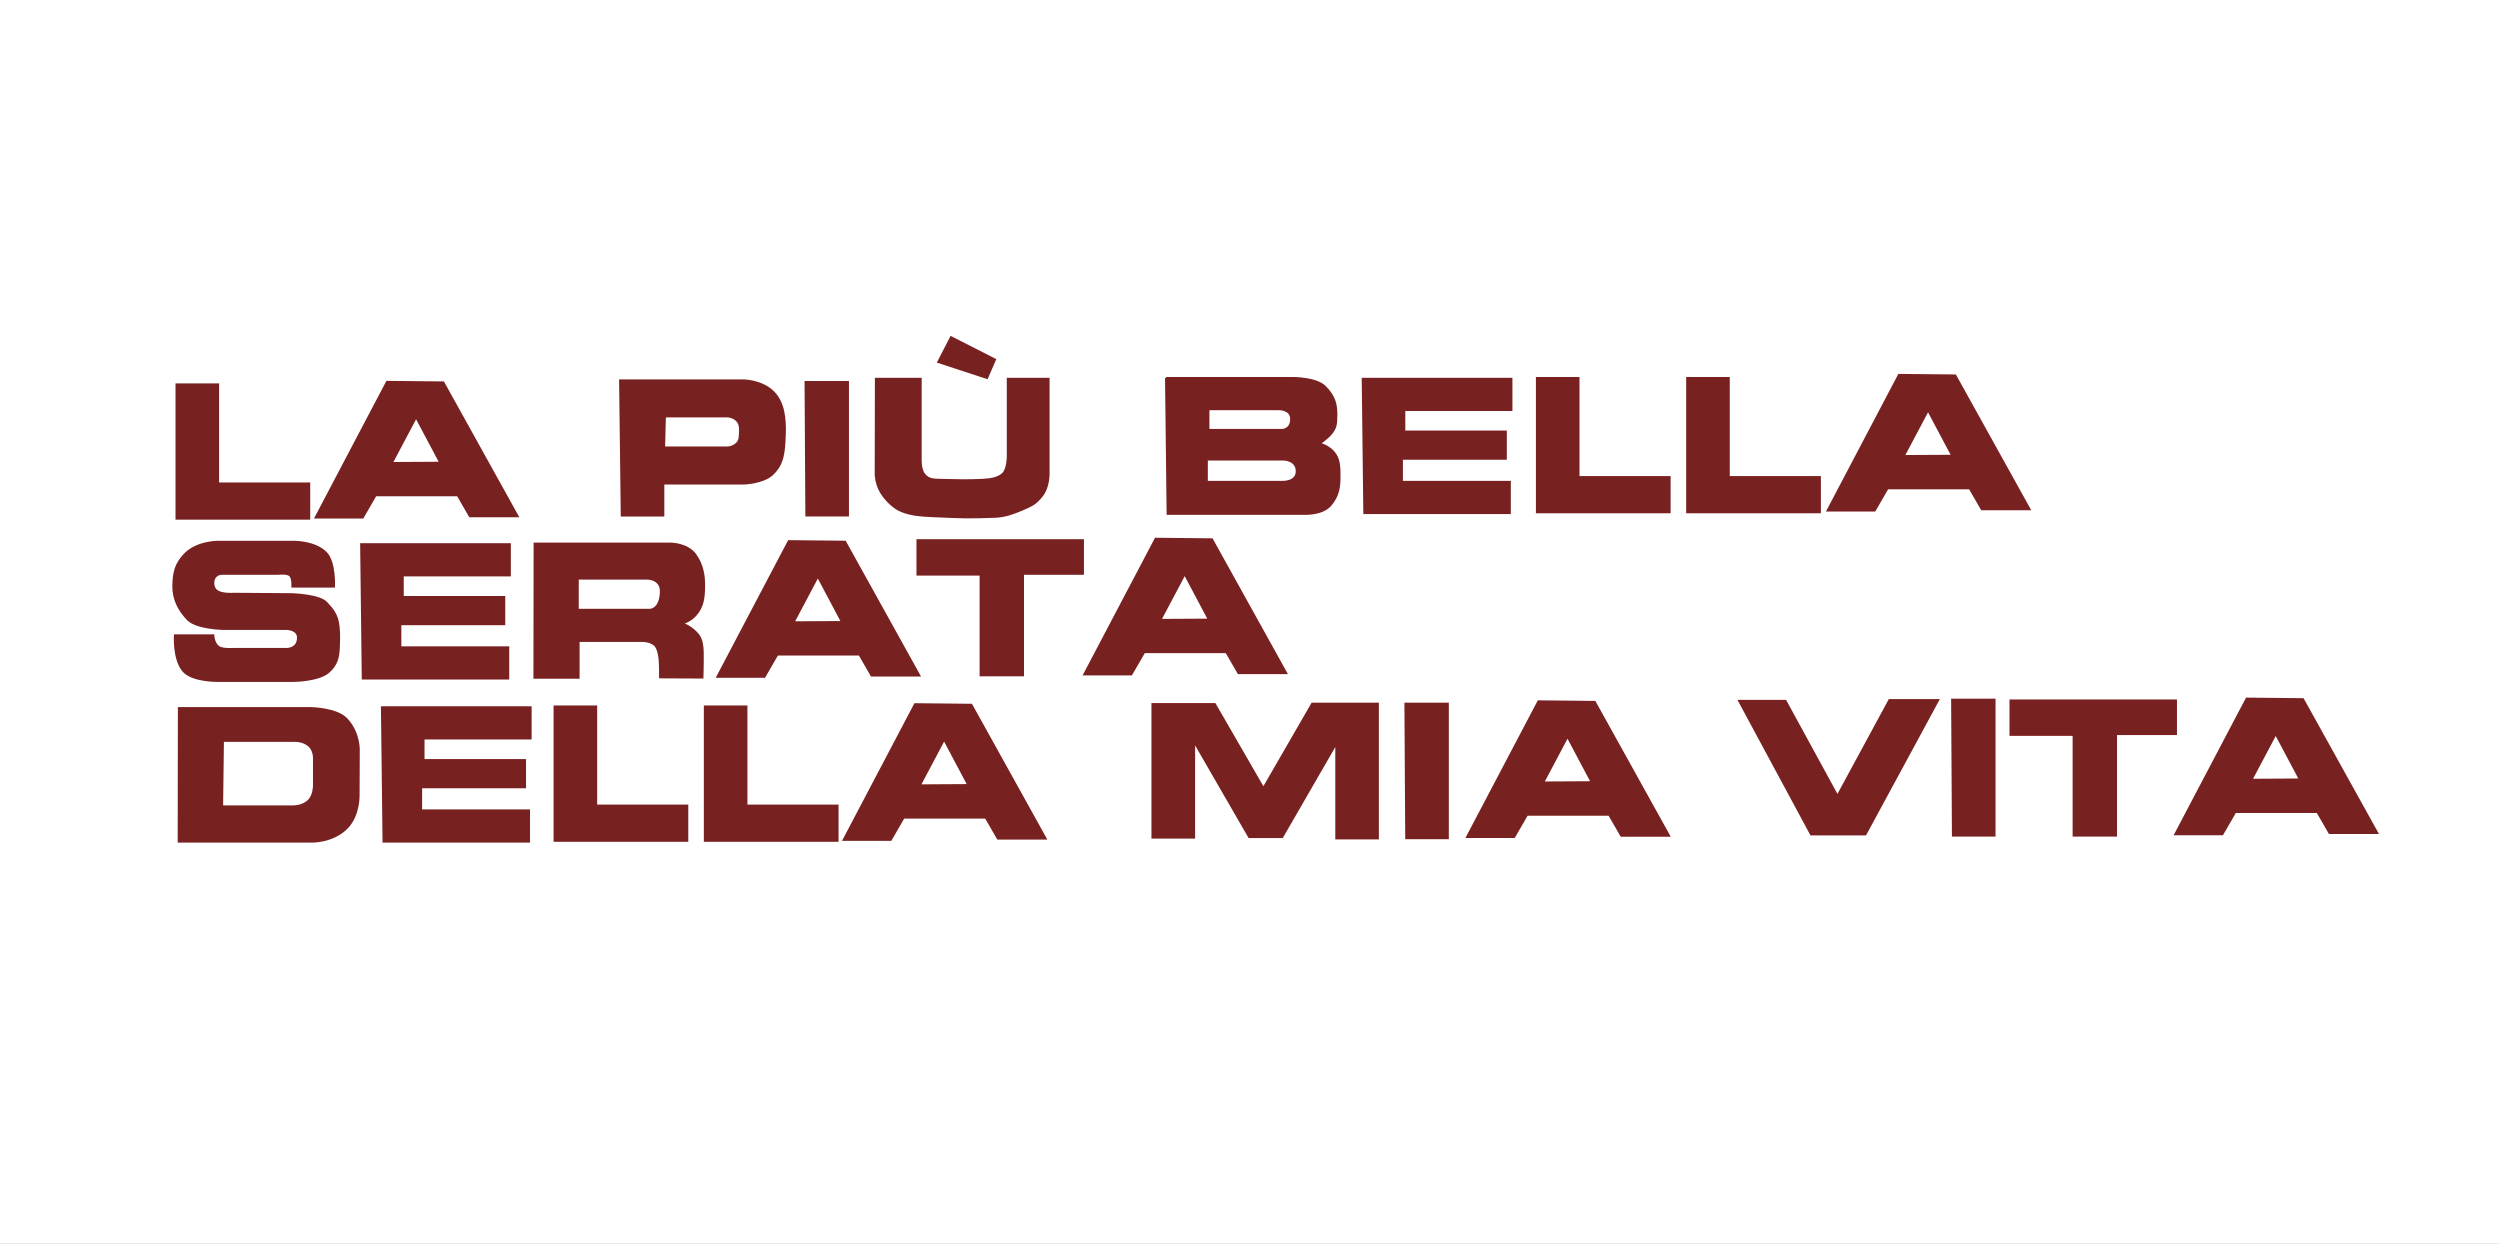 <?xml version="1.0" encoding="UTF-8" standalone="no"?>
<!-- Created with Inkscape (http://www.inkscape.org/) -->

<svg
   xmlns:dc="http://purl.org/dc/elements/1.1/"
   xmlns:cc="http://creativecommons.org/ns#"
   xmlns:rdf="http://www.w3.org/1999/02/22-rdf-syntax-ns#"
   xmlns:svg="http://www.w3.org/2000/svg"
   xmlns="http://www.w3.org/2000/svg"
   version="1.1"
   width="1231.852"
   height="612.883"
   id="svg2">
  <rect width="100%" height="100%" fill="#808080" stroke="none"/>
  <defs
     id="defs4" />
  <g
     transform="translate(252.95,-145.062)"
     id="layer1">
    <g
       id="g4150">
      <rect
         width="1224.159"
         height="605.19"
         x="-249.103"
         y="148.909"
         id="rect4148"
         style="fill:#ffffff;fill-opacity:1;stroke:#ffffff;stroke-width:7.693;stroke-miterlimit:4;stroke-opacity:1;stroke-dasharray:none" />
      <g
         id="g4117">
        <path
           d="m 142.177,240.244 20.48,0 0,48.837 44.898,0 0,17.329 -65.378,0 z"
           transform="translate(-308.143,94.219)"
           id="path2996"
           style="fill:#782121;stroke:#792121;stroke-width:1px;stroke-linecap:butt;stroke-linejoin:miter;stroke-opacity:1" />
        <path
           d="m 245.889,239.008 -35.17,66.835 23.188,0 6.344,-10.969 40.5,0 5.969,10.344 23.52,0 -36.605,-65.932 z m 14.324,17.355 11.943,22.492 -23.946,0.139 z"
           transform="translate(-308.143,94.219)"
           id="path2998"
           style="fill:#782121;stroke:#792121;stroke-width:1px;stroke-linecap:butt;stroke-linejoin:miter;stroke-opacity:1" />
        <path
           d="m 360.75,238.281 0.812,66.562 20.469,0 0,-15.75 39.781,0 c 0,0 9.614,-0.279 14.156,-4.75 4.974,-4.896 5.643,-9.936 5.938,-20.062 0.184,-6.334 -0.252,-15.434 -6.219,-20.781 -5.853,-5.246 -14.281,-5.219 -14.281,-5.219 l -60.656,0 z m 52.531,17.688 c 0.998,0.016 3.2,0.278 4.969,2 1.384,1.347 1.649,3.349 1.594,4.719 -0.128,3.178 0.069,5.109 -1.594,6.688 -2.384,2.264 -5.094,1.969 -5.094,1.969 l -30.75,0 L 382.812,256 412.75,256 c 0,0 0.199,-0.036 0.531,-0.031 z"
           transform="translate(-308.143,94.219)"
           id="path3002"
           style="fill:#782121;stroke:#792121;stroke-width:1px;stroke-linecap:butt;stroke-linejoin:miter;stroke-opacity:1" />
        <path
           d="m 452.132,239.063 20.874,0 0,65.772 -20.48,0 z"
           transform="translate(-308.143,94.219)"
           id="path3006"
           style="fill:#782121;stroke:#792121;stroke-width:1px;stroke-linecap:butt;stroke-linejoin:miter;stroke-opacity:1" />
        <path
           d="m 486.79,237.487 22.055,0 0,39.778 c 0,0 -0.204,5.279 1.969,7.581 2.121,2.247 3.525,2.328 8.271,2.462 6.693,0.188 13.201,0.32 19.889,0 4.845,-0.232 8.039,-0.89 10.338,-2.954 2.471,-2.219 2.462,-8.665 2.462,-8.665 l 0,-38.203 20.086,0 0,46.867 c 0,0 0.126,6.409 -3.151,10.634 -3.244,4.181 -5.216,4.942 -10.24,7.089 -4.004,1.712 -8.267,3.212 -12.618,3.381 -13.434,0.522 -16.693,0.362 -31.886,-0.329 -4.938,-0.225 -9.693,-0.482 -14.769,-2.56 -3.283,-1.344 -7.288,-4.887 -9.846,-9.058 -2.594,-4.23 -2.658,-8.861 -2.658,-8.861 z"
           transform="translate(-308.143,94.219)"
           id="path3008"
           style="fill:#782121;stroke:#792121;stroke-width:1px;stroke-linecap:butt;stroke-linejoin:miter;stroke-opacity:1" />
        <path
           d="m 523.811,217.007 21.661,11.028 -3.938,9.058 -24.024,-7.877 z"
           transform="translate(-308.143,94.219)"
           id="path3010"
           style="fill:#782121;stroke:#792121;stroke-width:1px;stroke-linecap:butt;stroke-linejoin:miter;stroke-opacity:1" />
        <path
           d="m 199.285,339.886 20.48,0 c 0,0 0.559,-11.927 -3.84,-16.541 -5.317,-5.577 -15.458,-5.514 -15.458,-5.514 l -38.203,0 c 0,0 -10.641,-0.049 -16.541,6.695 -3.599,4.113 -5.077,7.704 -5.12,15.36 -0.036,6.469 2.998,11.927 7.089,16.148 4.39,4.529 17.52,4.695 17.52,4.695 l 30.922,0 c 0,0 5.952,-0.053 5.908,4.364 -0.056,5.645 -5.514,5.514 -5.514,5.514 l -25.994,0 c 0,0 -5.825,0.474 -7.778,-1.083 -2.377,-1.896 -2.462,-5.612 -2.462,-5.612 l -18.904,0 c 0,0 -0.806,12.103 4.332,17.723 4.539,4.965 16.935,4.726 16.935,4.726 l 37.021,0 c 0,0 12.322,-0.044 17.329,-4.332 4.259,-3.648 4.904,-7.528 5.12,-11.815 0.297,-5.901 0.158,-9.622 -0.394,-12.603 -0.985,-5.327 -4.333,-8.099 -5.612,-9.649 -3.259,-3.948 -17.231,-4.332 -17.231,-4.332 L 170.14,343.431 c 0,0 -4.226,0.331 -7.079,-0.852 -1.847,-0.766 -2.775,-2.338 -2.767,-4.465 0.017,-4.418 3.938,-4.529 3.938,-4.529 l 27.963,0 c 0,0 4.449,-0.561 5.908,0.788 1.38,1.276 1.182,5.514 1.182,5.514 z"
           transform="translate(-308.143,94.219)"
           id="path3012"
           style="fill:#782121;stroke:#792121;stroke-width:1px;stroke-linecap:butt;stroke-linejoin:miter;stroke-opacity:1" />
        <path
           d="m 233.155,319.013 73.255,0 0,15.36 -52.775,0 0,10.634 50.018,0 0,13.391 -51.2,0 0,11.421 53.169,0 0,15.36 -71.679,0 z"
           transform="translate(-308.143,94.219)"
           id="path3014"
           style="fill:#782121;stroke:#792121;stroke-width:1px;stroke-linecap:butt;stroke-linejoin:miter;stroke-opacity:1" />
        <path
           d="m -64.748,493.576 73.255,0 0,15.36 -52.775,0 0,10.634 50.018,0 0,13.391 -51.2,0 0,11.421 53.169,0 0,15.36 -71.679,0 z"
           id="path3014-1"
           style="fill:#782121;stroke:#792121;stroke-width:1px;stroke-linecap:butt;stroke-linejoin:miter;stroke-opacity:1" />
        <path
           d="m 20.322,493.182 20.48,0 0,48.837 44.898,0 0,17.329 -65.378,0 z"
           id="path2996-7"
           style="fill:#782121;stroke:#792121;stroke-width:1px;stroke-linecap:butt;stroke-linejoin:miter;stroke-opacity:1" />
        <path
           d="m 94.365,493.182 20.48,0 0,48.837 44.898,0 0,17.329 -65.378,0 z"
           id="path2996-7-4"
           style="fill:#782121;stroke:#792121;stroke-width:1px;stroke-linecap:butt;stroke-linejoin:miter;stroke-opacity:1" />
        <path
           d="m 504.355,331.313 20.48,0 0,48.837 44.898,0 0,17.329 -65.378,0 z"
           id="path2996-7-40"
           style="fill:#782121;stroke:#792121;stroke-width:1px;stroke-linecap:butt;stroke-linejoin:miter;stroke-opacity:1" />
        <path
           d="m 578.397,331.313 20.48,0 0,48.837 44.898,0 0,17.329 -65.378,0 z"
           id="path2996-7-4-0"
           style="fill:#782121;stroke:#792121;stroke-width:1px;stroke-linecap:butt;stroke-linejoin:miter;stroke-opacity:1" />
        <path
           d="m 439.568,491.804 20.874,0 0,66.272 -20.48,0 z"
           id="path3006-7"
           style="fill:#782121;stroke:#792121;stroke-width:1.004px;stroke-linecap:butt;stroke-linejoin:miter;stroke-opacity:1" />
        <path
           d="m 708.956,489.82 20.874,0 0,66.968 -20.48,0 z"
           id="path3006-7-2"
           style="fill:#782121;stroke:#792121;stroke-width:1.009px;stroke-linecap:butt;stroke-linejoin:miter;stroke-opacity:1" />
        <path
           d="m 418.528,331.707 73.255,0 0,15.36 -52.775,0 0,10.634 50.018,0 0,13.391 -51.2,0 0,11.421 53.169,0 0,15.36 -71.679,0 z"
           id="path3014-2"
           style="fill:#782121;stroke:#792121;stroke-width:1px;stroke-linecap:butt;stroke-linejoin:miter;stroke-opacity:1" />
        <path
           d="m 507.27,317.044 c 81.525,0 81.525,0 81.525,0 l 0,16.541 -29.538,0 0,50.018 -20.874,0 0,-49.624 -31.114,0 z"
           transform="translate(-308.143,94.219)"
           id="path4010"
           style="fill:#782121;stroke:#792121;stroke-width:1px;stroke-linecap:butt;stroke-linejoin:miter;stroke-opacity:1" />
        <path
           d="m 737.707,490.228 c 81.525,0 81.525,0 81.525,0 l 0,16.541 -29.538,0 0,50.018 -20.874,0 0,-49.624 -31.114,0 z"
           id="path4010-1"
           style="fill:#782121;stroke:#792121;stroke-width:1px;stroke-linecap:butt;stroke-linejoin:miter;stroke-opacity:1" />
        <path
           d="m 912.14,396.206 22.843,0 25.6,46.867 25.6,-47.261 24.024,0 -35.84,66.166 -26.781,0 z"
           transform="translate(-308.143,94.219)"
           id="path4030"
           style="fill:#782121;stroke:#792121;stroke-width:1px;stroke-linecap:butt;stroke-linejoin:miter;stroke-opacity:1" />
        <path
           d="m 623.059,397.781 30.72,0 23.939,41.464 24.054,-41.662 32.351,0 0,66.364 -20.48,0 0,-46.867 -26.675,46.202 -16.254,0 -27.141,-47.01 0,47.281 -20.514,0 z"
           transform="translate(-308.143,94.219)"
           id="path4032"
           style="fill:#782121;stroke:#792121;stroke-width:1px;stroke-linecap:butt;stroke-linejoin:miter;stroke-opacity:1" />
        <path
           d="m 629.75,237.094 0.781,66.938 67.344,0 c 0,0 8.844,0.456 12.906,-4.312 3.956,-4.644 4.38,-8.877 4.438,-13.781 0.067,-5.717 -0.24,-9.286 -2.969,-12.406 -2.656,-3.037 -6.875,-4.156 -6.875,-4.156 0,0 3.952,-2.578 5.906,-5.094 1.993,-2.565 2.414,-4.064 2.375,-9.469 -0.035,-4.827 -0.886,-8.635 -5.531,-13.375 -4.293,-4.38 -15.75,-4.344 -15.75,-4.344 l -62.625,0 z m 20.875,15.375 34.656,0 c 0,0 6.135,-0.171 6.125,4.812 -0.011,5.476 -4.531,5.406 -4.531,5.406 l -36.25,0 0,-10.219 z m -0.781,24.781 37.812,0 c 0,0 6.522,0.066 6.5,5.812 -0.021,5.455 -6.906,5.219 -6.906,5.219 l -37.406,0 0,-11.031 z"
           transform="translate(-308.143,94.219)"
           id="path4034"
           style="fill:#782121;stroke:#792121;stroke-width:1px;stroke-linecap:butt;stroke-linejoin:miter;stroke-opacity:1" />
        <path
           d="m 318.625,318.719 -0.094,66.062 21.75,0 0,-18.125 31.5,0 c 0,0 4.831,-0.044 6.688,2.781 0.962,1.464 1.323,3.363 1.594,5.094 0.488,3.124 0.375,10.062 0.375,10.062 l 20.875,0.094 c 0,0 0.238,-7.92 0.125,-12.812 -0.064,-2.74 -0.53,-6.08 -2.094,-8.062 -3.523,-4.467 -8.25,-5.812 -8.25,-5.812 0,0 3.736,-0.695 6.688,-3.938 3.656,-4.017 4.274,-8.262 4.344,-14.188 0.064,-5.446 -0.739,-10.778 -4.344,-15.75 -3.843,-5.3 -11.812,-5.406 -11.812,-5.406 l -67.344,0 z m 21.25,17.219 34.656,0 c 0,0 6.391,0.192 6.312,6.312 -0.114,8.874 -5.219,9.062 -5.219,9.062 l -35.75,0 0,-15.375 z"
           transform="translate(-308.143,94.219)"
           id="path4040"
           style="fill:#782121;stroke:#792121;stroke-width:1px;stroke-linecap:butt;stroke-linejoin:miter;stroke-opacity:1" />
        <path
           d="m 143.344,399.75 -0.094,65.781 65.5,0 c 0,0 10.306,0.349 17.312,-6.719 6.078,-6.13 5.812,-15.938 5.812,-15.938 l 0.094,-22.25 c 0,0 0.397,-8.519 -5.906,-15.375 -4.9,-5.33 -17.719,-5.5 -17.719,-5.5 l -65,0 z m 21.688,16.156 35.438,0 c 0,0 4.501,-0.221 7.375,2.75 2.457,2.54 2.062,6.688 2.062,6.688 l 0,12.625 c 0,0 0.023,4.435 -2.344,7.062 -3.096,3.437 -8.281,3.156 -8.281,3.156 l -34.656,0 0.406,-32.281 z"
           transform="translate(-308.143,94.219)"
           id="path4044"
           style="fill:#782121;stroke:#792121;stroke-width:1px;stroke-linecap:butt;stroke-linejoin:miter;stroke-opacity:1" />
        <path
           d="m 135.701,411.716 -35.17,66.835 23.188,0 6.344,-10.969 40.5,0 5.969,10.344 23.52,0 -36.605,-65.932 z m 14.324,17.355 11.943,22.492 -23.946,0.139 z"
           id="path2998-6"
           style="fill:#782121;stroke:#792121;stroke-width:1px;stroke-linecap:butt;stroke-linejoin:miter;stroke-opacity:1" />
        <path
           d="m 316.475,410.534 -35.17,66.835 23.188,0 6.344,-10.969 40.5,0 5.969,10.344 23.52,0 -36.605,-65.932 z m 14.324,17.355 11.943,22.492 -23.946,0.139 z"
           id="path2998-66"
           style="fill:#782121;stroke:#792121;stroke-width:1px;stroke-linecap:butt;stroke-linejoin:miter;stroke-opacity:1" />
        <path
           d="m 197.928,492.06 -35.17,66.835 23.188,0 6.344,-10.969 40.5,0 5.969,10.344 23.52,0 -36.605,-65.932 z m 14.324,17.355 11.943,22.492 -23.946,0.139 z"
           id="path2998-8"
           style="fill:#782121;stroke:#792121;stroke-width:1px;stroke-linecap:butt;stroke-linejoin:miter;stroke-opacity:1" />
        <path
           d="m 505.102,490.647 -35.17,66.835 23.188,0 6.344,-10.969 40.5,0 5.969,10.344 23.52,0 -36.605,-65.932 z m 14.324,17.355 11.943,22.492 -23.946,0.139 z"
           id="path2998-2"
           style="fill:#782121;stroke:#792121;stroke-width:1px;stroke-linecap:butt;stroke-linejoin:miter;stroke-opacity:1" />
        <path
           d="m 854.07,489.303 -35.17,66.835 23.188,0 6.344,-10.969 40.5,0 5.969,10.344 23.52,0 -36.605,-65.932 z m 14.324,17.355 11.943,22.492 -23.946,0.139 z"
           id="path2998-2-7"
           style="fill:#782121;stroke:#792121;stroke-width:1px;stroke-linecap:butt;stroke-linejoin:miter;stroke-opacity:1" />
        <path
           d="m 682.749,329.796 -35.17,66.835 23.188,0 6.344,-10.969 40.5,0 5.969,10.344 23.52,0 -36.605,-65.932 z m 14.324,17.355 11.943,22.492 -23.946,0.139 z"
           id="path2998-2-4"
           style="fill:#782121;stroke:#792121;stroke-width:1px;stroke-linecap:butt;stroke-linejoin:miter;stroke-opacity:1" />
      </g>
    </g>
  </g>
</svg>
